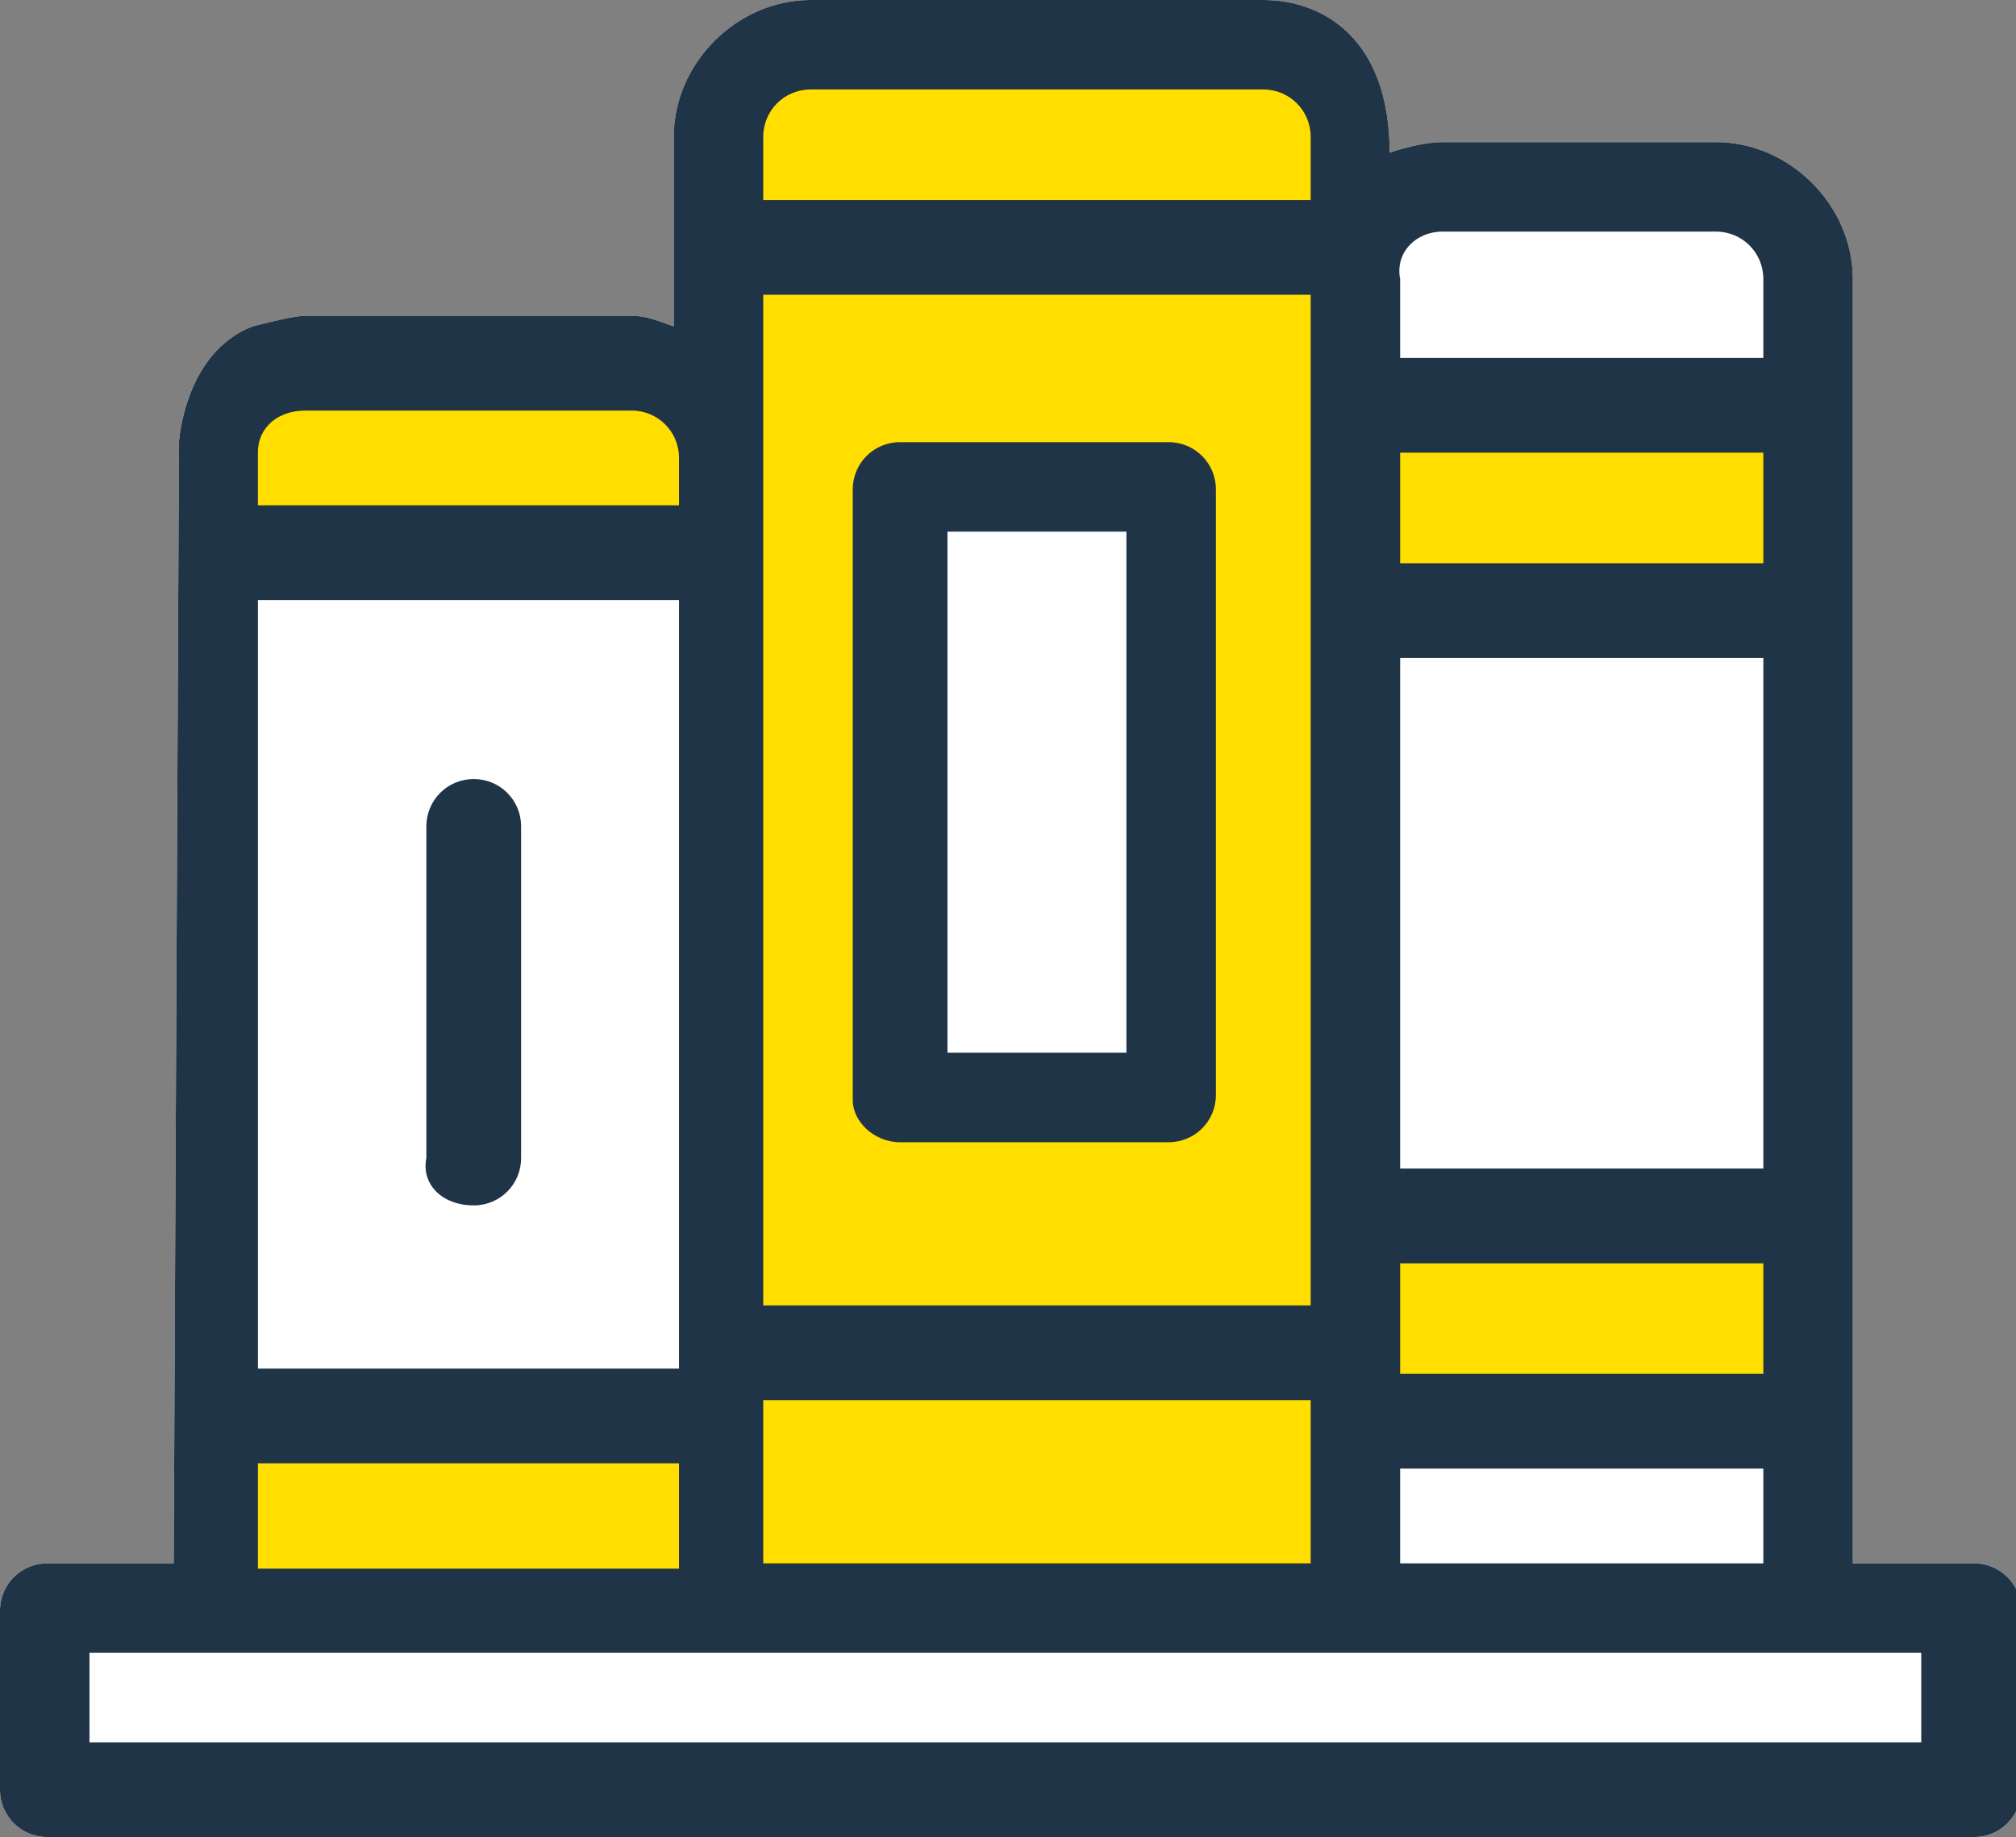 <svg id="レイヤー_1" xmlns="http://www.w3.org/2000/svg" viewBox="0 0 38.3 34.9"><rect x="0" y="0" width="38.3" height="34.9" fill="#808080" stroke="none"/><style>.st0{fill:#FFFFFF;} .st1{fill:#FFDE00;} .st2{fill:#203447;}</style><path class="st0" d="M3.4 8.4l-.1 21.3H.9c-.5 0-.9.4-.9.9V34c0 .5.4.9.9.9h36.6c.5 0 .9-.4.9-.9v-3.4c0-.5-.4-.9-.9-.9h-2.3V5.3c0-1.4-1.2-2.6-2.6-2.6h-5.2c-.3 0-.7.1-1 .2C26.4.7 25.1 0 24 0h-8.6c-1.4 0-2.6 1.2-2.6 2.6v3.6c-.3-.1-.5-.2-.8-.2H5.8c-.2 0-.6.1-1 .2-1.3.5-1.4 2.2-1.4 2.2z"/><path class="st1" d="M4.3 7.2h9.3v3.4H4.3zM4.3 26.9h9.3v3.4H4.3zM14 1h11.3v29.3H14zM25.9 8.2h8.2v2.9h-8.2zM25.9 23.7h8.2v2.9h-8.2z"/><path class="st0" d="M22.17 9.663v11.3h-5.2v-11.3z"/><path class="st2" d="M13.1 11.4H4.3c-.5 0-.9-.4-.9-.9s.4-.9.9-.9h8.8c.5 0 .9.4.9.9s-.4.9-.9.9zM33.9 8.6h-7.8c-.5 0-.9-.4-.9-.9s.4-.9.9-.9h7.8c.5 0 .9.4.9.9s-.5.9-.9.9zM25 5.6H14.3c-.5 0-.9-.4-.9-.9s.4-.9.9-.9H25c.5 0 .9.4.9.9s-.4.9-.9.9zM25 26.6H14.3c-.5 0-.9-.4-.9-.9s.4-.9.9-.9H25c.5 0 .9.4.9.9s-.4.9-.9.9zM33.9 12.5h-7.8c-.5 0-.9-.4-.9-.9s.4-.9.9-.9h7.8c.5 0 .9.4.9.9-.1.5-.5.9-.9.9zM33.9 27.9h-7.8c-.5 0-.9-.4-.9-.9s.4-.9.9-.9h7.8c.5 0 .9.4.9.9s-.5.9-.9.9z"/><path class="st2" d="M13.1 27.8H4.3c-.5 0-.9-.4-.9-.9s.4-.9.9-.9h8.8c.5 0 .9.4.9.9 0 .6-.4.9-.9.9zM33.9 24h-7.8c-.5 0-.9-.4-.9-.9s.4-.9.9-.9h7.8c.5 0 .9.4.9.9s-.5.9-.9.9z"/><path class="st2" d="M3.4 8.4l-.1 21.3H.9c-.5 0-.9.4-.9.9V34c0 .5.4.9.9.9h36.6c.5 0 .9-.4.9-.9v-3.4c0-.5-.4-.9-.9-.9h-2.3V5.3c0-1.4-1.2-2.6-2.6-2.6h-5.2c-.3 0-.7.1-1 .2C26.4.7 25.1 0 24 0h-8.6c-1.4 0-2.6 1.2-2.6 2.6v3.6c-.3-.1-.5-.2-.8-.2H5.8c-.2 0-.6.1-1 .2-1.3.5-1.4 2.2-1.4 2.2zm24-4h5.2c.5 0 .9.4.9.9v24.4h-6.9V5.3c-.1-.5.3-.9.8-.9zM14.5 2.6c0-.5.4-.9.9-.9H24c.5 0 .9.4.9.9V29.7H14.5V2.6zM5.8 7.8H12c.5 0 .9.4.9.9v21.1h-8V8.6c0-.5.4-.8.9-.8zm30.8 25.3H1.7v-1.7h34.8v1.7z"/><path class="st2" d="M17.1 21.7h5.1c.5 0 .9-.4.9-.9V9.3c0-.5-.4-.9-.9-.9h-5.1c-.5 0-.9.4-.9.9v11.6c0 .4.4.8.9.8zm.9-11.6h3.4V20H18v-9.9zM9 22.9c.5 0 .9-.4.9-.9v-6.3c0-.5-.4-.9-.9-.9s-.9.4-.9.9V22c-.1.5.3.9.9.9z"/></svg>